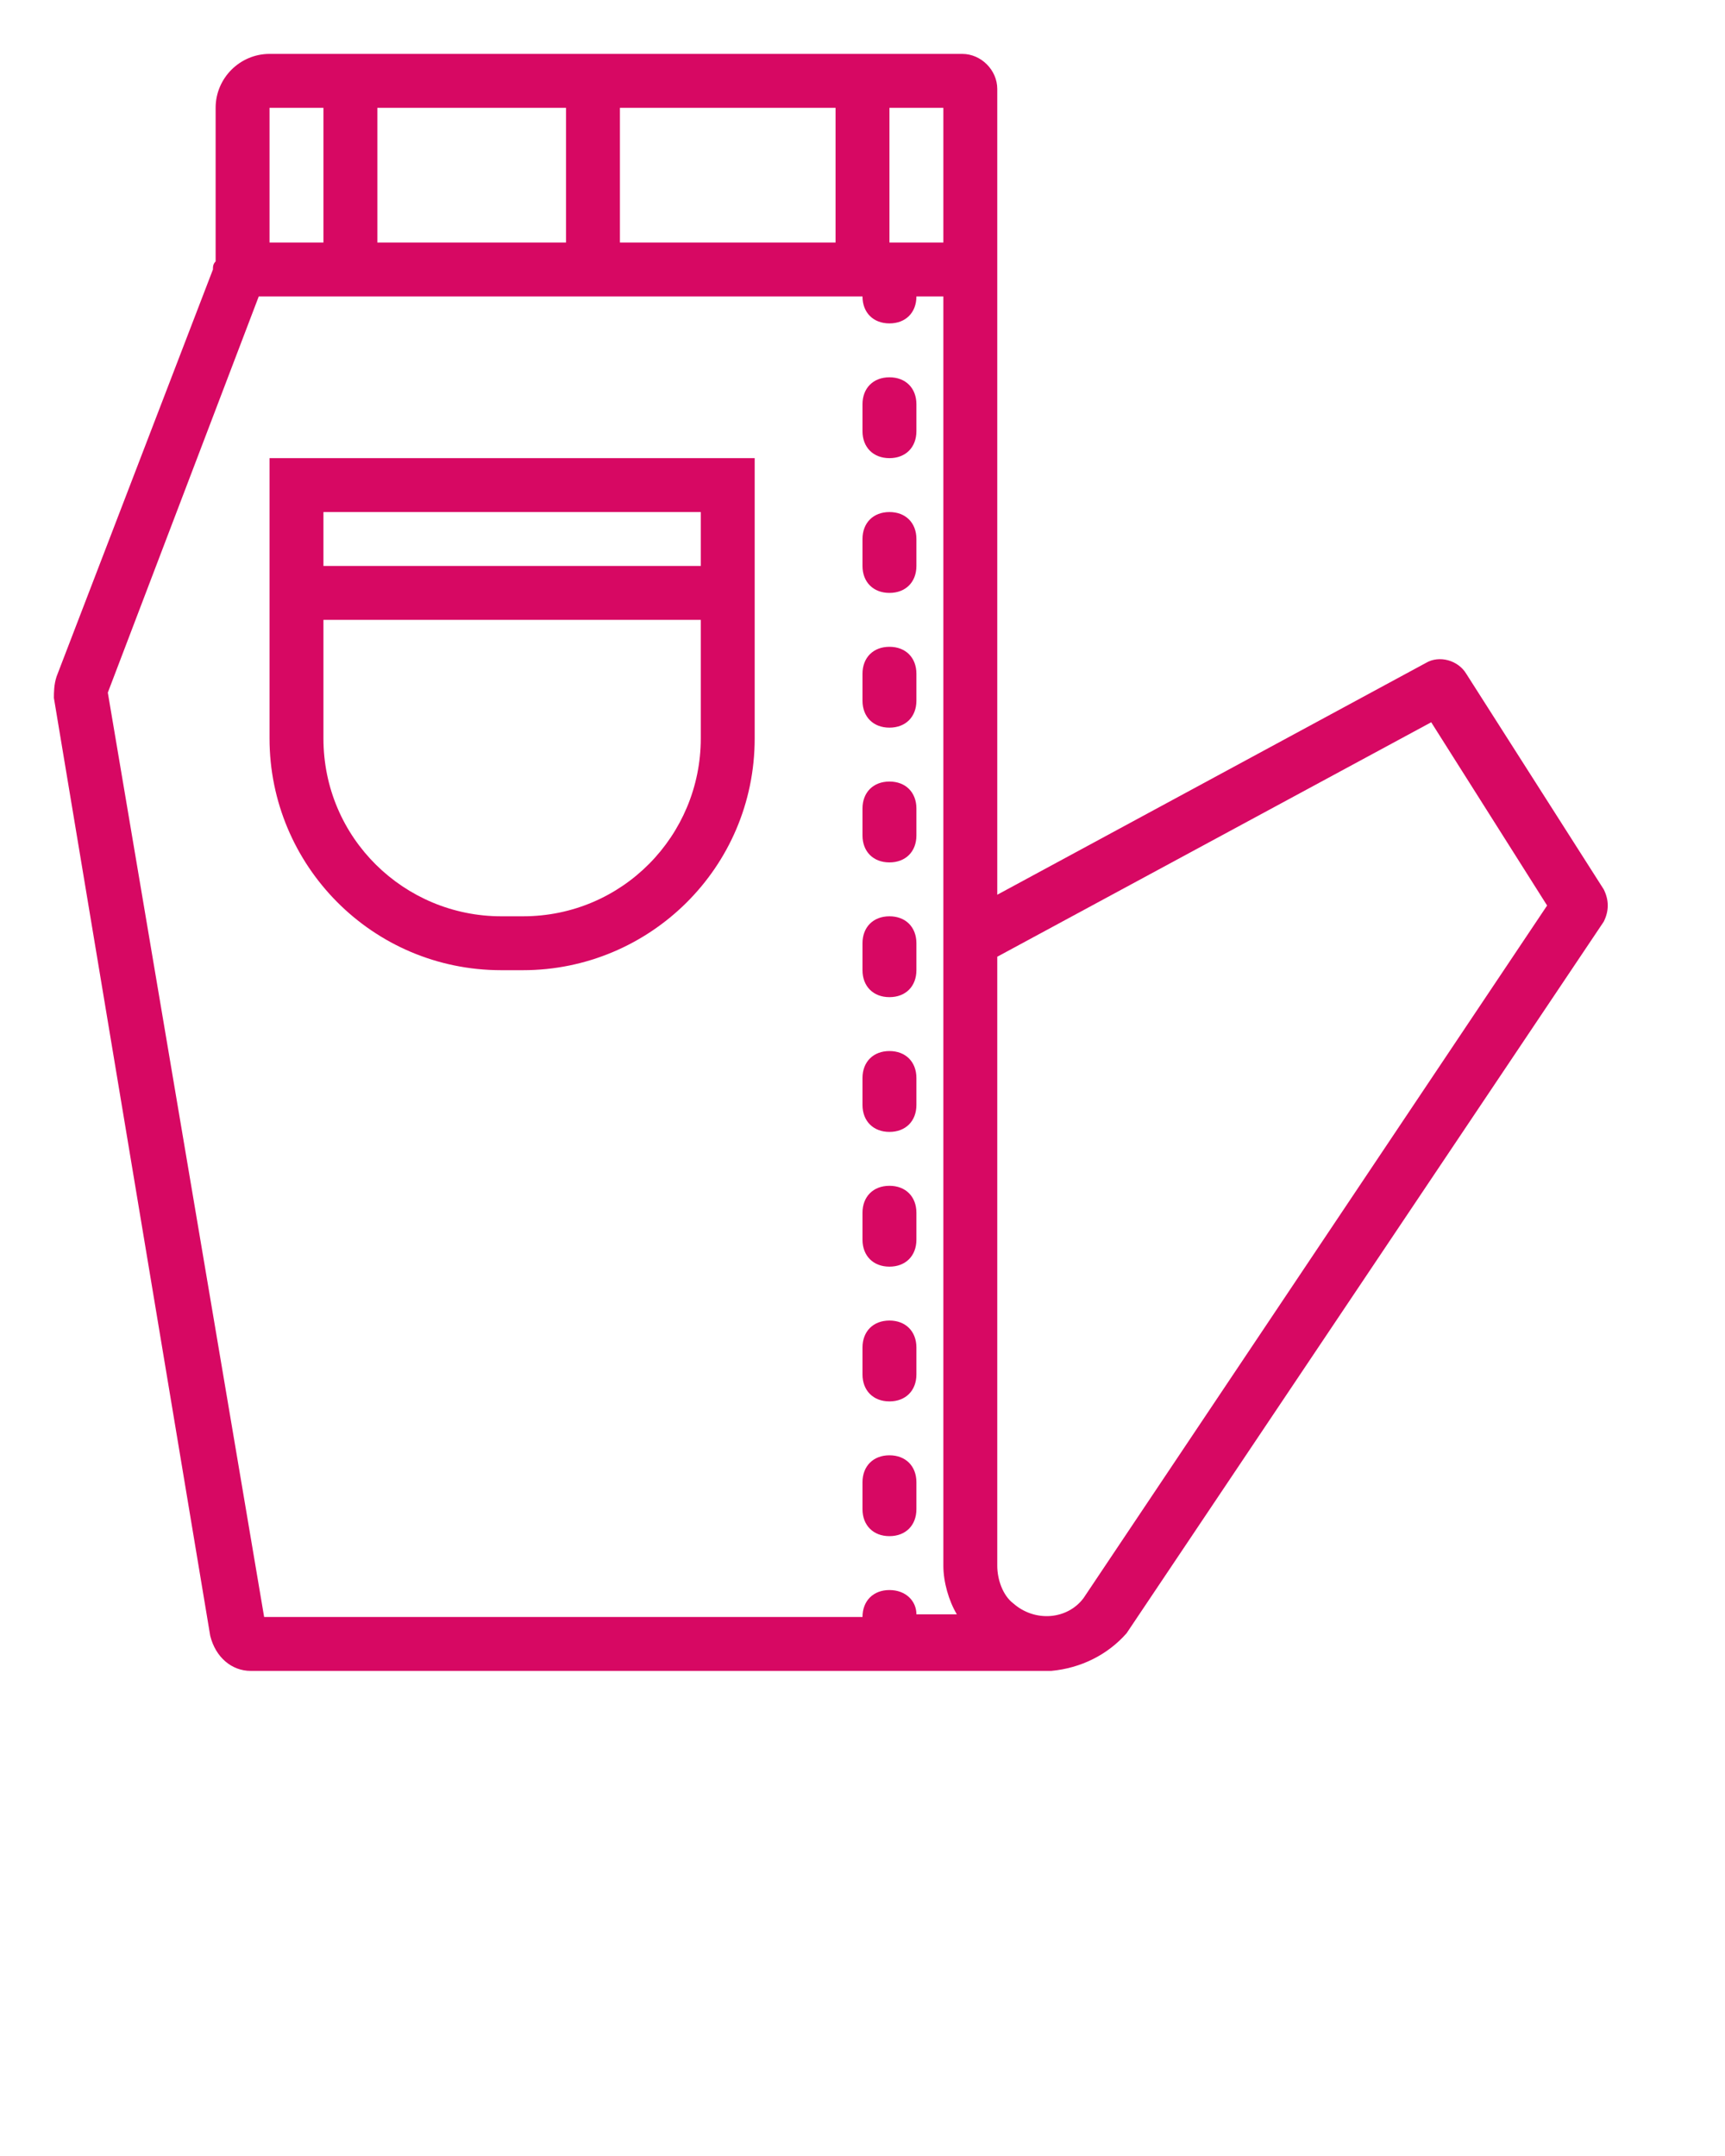 <?xml version="1.0" encoding="UTF-8"?> <!-- Generator: Adobe Illustrator 23.0.3, SVG Export Plug-In . SVG Version: 6.00 Build 0) --> <svg xmlns="http://www.w3.org/2000/svg" xmlns:xlink="http://www.w3.org/1999/xlink" id="Слой_1" x="0px" y="0px" viewBox="0 0 64 80" style="enable-background:new 0 0 64 80;" xml:space="preserve"> <style type="text/css"> .st0{fill:#D70863;} </style> <title>jeans, clothes, trousers, fashion, pants,,</title> <g> <path class="st0" d="M33,14c-0.6,0-1,0.4-1,1v1c0,0.6,0.4,1,1,1s1-0.4,1-1v-1C34,14.4,33.6,14,33,14z"></path> <path class="st0" d="M33,19c-0.6,0-1,0.4-1,1v1c0,0.6,0.4,1,1,1s1-0.4,1-1v-1C34,19.4,33.6,19,33,19z"></path> <path class="st0" d="M33,24c-0.6,0-1,0.4-1,1v1c0,0.6,0.4,1,1,1s1-0.4,1-1v-1C34,24.4,33.6,24,33,24z"></path> <path class="st0" d="M33,29c-0.6,0-1,0.4-1,1v1c0,0.6,0.4,1,1,1s1-0.4,1-1v-1C34,29.4,33.6,29,33,29z"></path> <path class="st0" d="M33,34c-0.6,0-1,0.4-1,1v1c0,0.6,0.4,1,1,1s1-0.4,1-1v-1C34,34.4,33.6,34,33,34z"></path> <path class="st0" d="M33,39c-0.6,0-1,0.4-1,1v1c0,0.6,0.4,1,1,1s1-0.4,1-1v-1C34,39.4,33.6,39,33,39z"></path> <path class="st0" d="M33,44c-0.6,0-1,0.4-1,1v1c0,0.6,0.4,1,1,1s1-0.4,1-1v-1C34,44.4,33.6,44,33,44z"></path> <path class="st0" d="M33,49c-0.6,0-1,0.4-1,1v1c0,0.6,0.4,1,1,1s1-0.4,1-1v-1C34,49.4,33.6,49,33,49z"></path> <path class="st0" d="M33,54c-0.6,0-1,0.4-1,1v1c0,0.6,0.4,1,1,1s1-0.4,1-1v-1C34,54.4,33.6,54,33,54z"></path> <path class="st0" d="M10,23v4.4c0,4.7,3.8,8.6,8.6,8.6h0.8c4.7,0,8.6-3.8,8.6-8.6V17H10V23z M26,27.4c0,3.6-2.9,6.6-6.6,6.6h-0.8 c-3.6,0-6.6-2.9-6.6-6.6V23h14V27.4z M12,19h14v2H12V19z"></path> <path class="st0" d="M54.4,25c-0.3-0.5-1-0.7-1.5-0.4L37,33.2V10.5c0-0.1,0-0.3,0-0.4V3.3c0-0.7-0.6-1.3-1.3-1.3c0,0,0,0-0.1,0H10 C8.9,2,8,2.9,8,4v5.7C7.9,9.8,7.9,9.9,7.9,10L2.1,25.1C2,25.4,2,25.7,2,25.9l5.8,34.8C8,61.5,8.6,62,9.3,62H39l0,0 c1.1-0.1,2.1-0.6,2.8-1.4l17.7-26.4c0.2-0.4,0.2-0.8,0-1.2L54.4,25z M33,4h2v5h-2V4z M23,4h8v5h-8V4z M21,4v5h-7V4H21z M10,4h2v5 h-2V4z M33,59c-0.6,0-1,0.4-1,1H9.8L4,25.7L9.6,11H32c0,0.6,0.4,1,1,1s1-0.4,1-1h1v23.3l0,0v23.8c0,0.6,0.2,1.3,0.5,1.8H34 C34,59.4,33.6,59,33,59z M40.2,59.3c-0.6,0.8-1.8,0.9-2.6,0.2c-0.4-0.3-0.6-0.9-0.6-1.4V37l0,0v-1.5l16.1-8.7l4.3,6.8L40.2,59.3z"></path> </g> </svg> 
